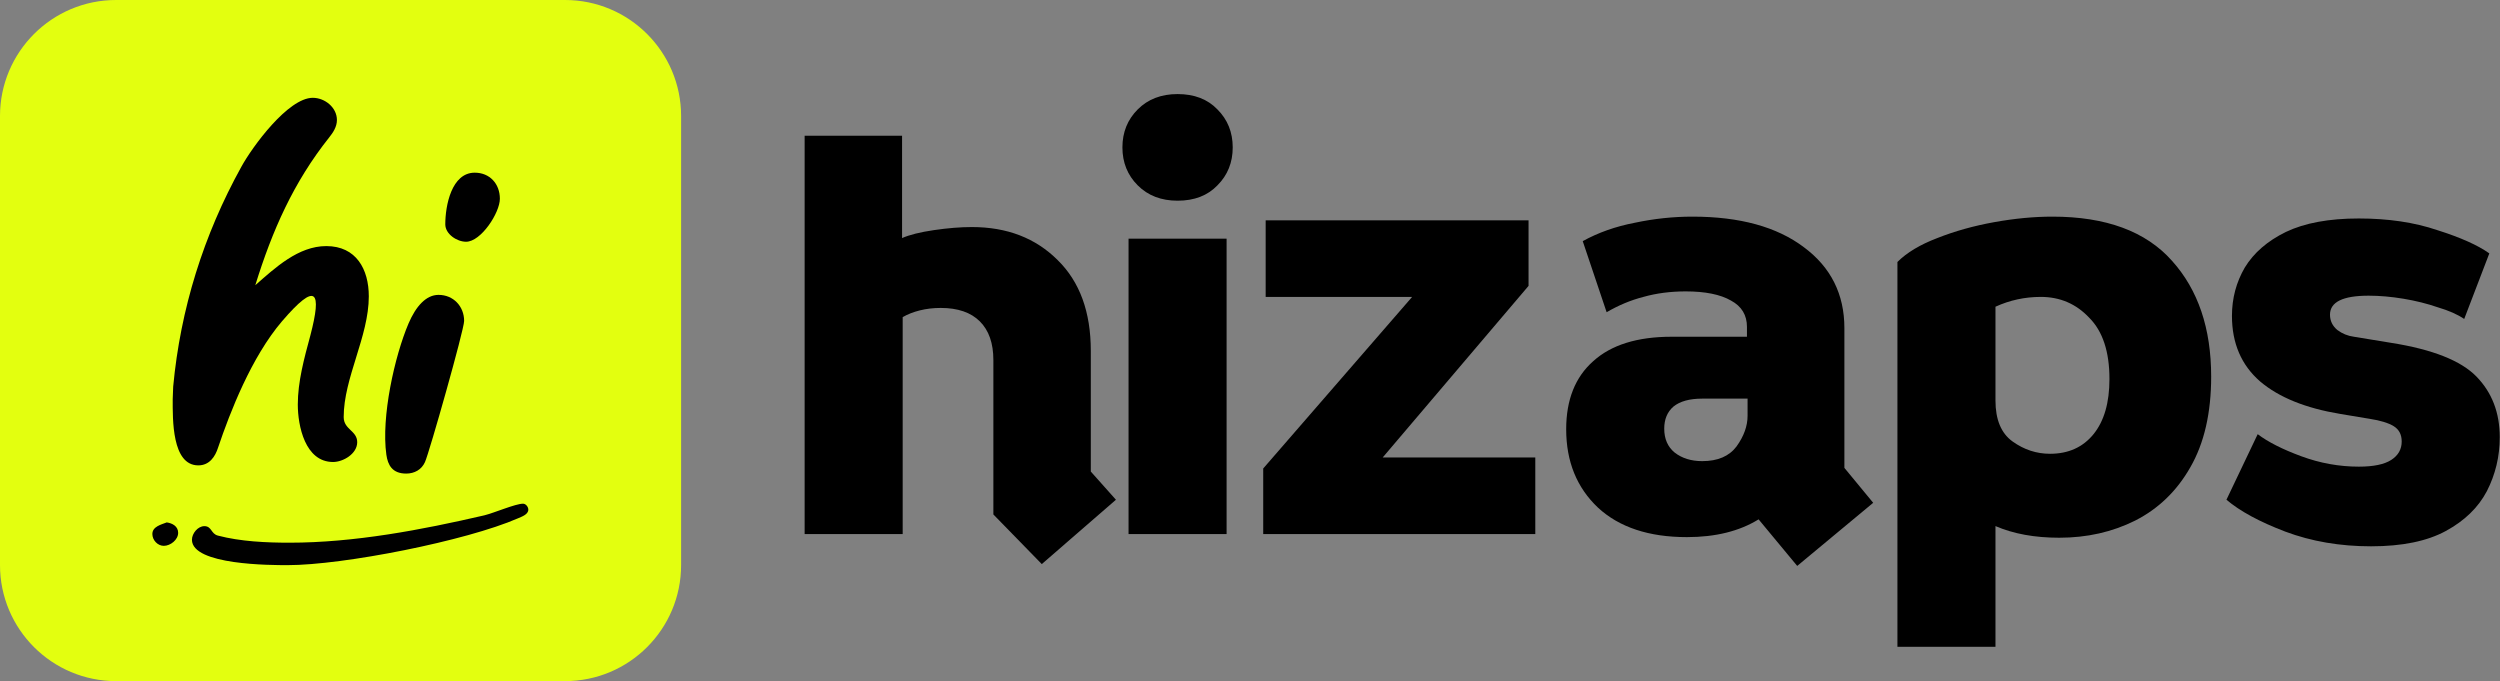 <svg width="646" height="176" viewBox="0 0 646 176" fill="none" xmlns="http://www.w3.org/2000/svg">
<rect x="0" y="0" width="646" height="176" fill="#808080" stroke="none"/>
<path d="M269.196 145.759L256.687 132.933V93.03C256.687 88.702 255.526 85.377 253.204 83.055C250.881 80.732 247.503 79.571 243.07 79.571C241.169 79.571 239.375 79.782 237.686 80.204C235.997 80.627 234.519 81.207 233.252 81.946V138H207.917V35.076H233.094V61.52C234.994 60.675 237.739 59.989 241.328 59.461C244.917 58.934 248.189 58.67 251.145 58.67C260.223 58.67 267.613 61.52 273.313 67.22C279.014 72.815 281.864 80.627 281.864 90.655V121.849L288.356 129.133L269.196 145.759Z" fill="black"/>
<path d="M291.617 138V61.678H316.952V138H291.617ZM304.284 51.861C300.062 51.861 296.631 50.541 293.992 47.902C291.353 45.263 290.033 41.991 290.033 38.085C290.033 34.179 291.353 30.907 293.992 28.268C296.631 25.629 300.062 24.309 304.284 24.309C308.612 24.309 312.043 25.629 314.577 28.268C317.216 30.907 318.535 34.179 318.535 38.085C318.535 41.991 317.216 45.263 314.577 47.902C312.043 50.541 308.612 51.861 304.284 51.861Z" fill="black"/>
<path d="M326.415 138V121.057L364.893 76.721H327.049V56.928H394.978V73.871L357.292 118.207H396.72V138H326.415Z" fill="black"/>
<path d="M464.399 146.234L454.423 134.2C449.461 137.261 443.286 138.792 435.897 138.792C426.079 138.792 418.426 136.258 412.937 131.191C407.448 126.019 404.703 119.263 404.703 110.923C404.703 103.323 407.025 97.464 411.67 93.347C416.315 89.124 423.071 87.013 431.938 87.013H451.414V84.48C451.414 81.418 450.042 79.149 447.297 77.671C444.553 76.088 440.647 75.296 435.58 75.296C431.674 75.296 428.032 75.771 424.654 76.721C421.382 77.565 418.215 78.885 415.154 80.68L408.978 62.312C412.99 60.095 417.476 58.511 422.437 57.561C427.399 56.506 432.36 55.978 437.322 55.978C449.567 55.978 459.173 58.617 466.14 63.895C473.107 69.068 476.591 76.035 476.591 84.796V120.899L484.033 129.924L464.399 146.234ZM439.855 119.157C443.867 119.157 446.822 117.89 448.723 115.357C450.623 112.718 451.573 110.079 451.573 107.44V103.006H439.855C436.583 103.006 434.102 103.692 432.413 105.064C430.83 106.437 430.038 108.337 430.038 110.765C430.038 113.404 430.935 115.462 432.73 116.94C434.63 118.418 437.005 119.157 439.855 119.157Z" fill="black"/>
<path d="M490.295 167.135V67.695C492.723 65.267 496.154 63.209 500.588 61.52C505.127 59.725 510.035 58.353 515.314 57.403C520.592 56.453 525.606 55.978 530.356 55.978C544.185 55.978 554.477 59.778 561.233 67.379C567.989 74.874 571.367 84.849 571.367 97.306C571.367 106.701 569.573 114.512 565.984 120.741C562.5 126.863 557.75 131.455 551.733 134.516C545.821 137.472 539.276 138.95 532.098 138.95C525.764 138.95 520.275 137.947 515.63 135.942V167.135H490.295ZM529.723 117.257C534.473 117.257 538.221 115.568 540.965 112.19C543.71 108.812 545.082 104.062 545.082 97.939C545.082 90.866 543.34 85.588 539.857 82.105C536.479 78.515 532.309 76.721 527.348 76.721C523.231 76.721 519.325 77.565 515.63 79.254V103.481C515.63 108.442 517.108 111.979 520.064 114.09C523.02 116.201 526.239 117.257 529.723 117.257Z" fill="black"/>
<path d="M612.681 141.167C604.659 141.167 597.269 139.9 590.513 137.367C583.863 134.833 578.796 132.088 575.312 129.133L583.388 112.19C586.027 114.196 589.774 116.096 594.63 117.89C599.486 119.685 604.448 120.582 609.515 120.582C613.315 120.582 616.112 120.002 617.907 118.84C619.701 117.679 620.599 116.096 620.599 114.09C620.599 112.295 619.913 110.976 618.54 110.131C617.168 109.287 615.109 108.654 612.365 108.231L604.764 106.965C595.791 105.487 588.877 102.689 584.021 98.572C579.165 94.35 576.737 88.702 576.737 81.629C576.737 77.09 577.846 72.921 580.063 69.12C582.385 65.32 585.921 62.259 590.672 59.936C595.528 57.614 601.809 56.453 609.515 56.453C617.115 56.453 623.871 57.456 629.783 59.461C635.8 61.361 640.286 63.367 643.242 65.478L636.75 82.421C635.061 81.26 632.791 80.257 629.941 79.413C627.196 78.463 624.241 77.724 621.074 77.196C617.907 76.668 614.898 76.404 612.048 76.404C605.398 76.404 602.072 78.04 602.072 81.313C602.072 82.896 602.706 84.216 603.973 85.272C605.239 86.222 606.664 86.802 608.248 87.013L617.907 88.597C628.569 90.286 635.905 93.189 639.917 97.306C643.928 101.423 645.934 106.648 645.934 112.982C645.934 117.943 644.825 122.588 642.608 126.916C640.392 131.138 636.855 134.569 631.999 137.208C627.144 139.847 620.704 141.167 612.681 141.167Z" fill="black"/>
<path d="M0 30C0 13.431 13.431 0 30 0H146C162.569 0 176 13.431 176 30V146C176 162.569 162.569 176 146 176H30C13.431 176 0 162.569 0 146V30Z" fill="#E3FF0F"/>
<path d="M74.331 146.033C70.056 146.033 49.598 146.033 49.598 139.468C49.598 137.84 51.125 135.957 52.804 135.957C54.738 135.957 54.484 137.942 56.316 138.4C62.117 139.926 68.835 140.232 74.789 140.232C91.532 140.232 108.936 136.924 125.17 133.158C127.664 132.547 133.211 130.155 135.144 130.155C135.908 130.155 136.518 131.021 136.518 131.682C136.518 132.954 134.788 133.514 133.872 133.921C120.488 139.774 88.682 146.033 74.331 146.033ZM43.084 134.99C44.56 135.194 46.036 136.008 46.036 137.687C46.036 139.468 44.051 141.046 42.321 141.046C40.743 141.046 39.37 139.57 39.37 137.992C39.37 136.059 41.66 135.55 43.084 134.99Z" fill="black"/>
<path d="M65.969 73.7C71.086 69.206 77.077 63.59 84.316 63.59C92.054 63.59 95.299 69.581 95.299 76.57C95.299 86.929 88.809 97.662 88.809 107.772C88.809 111.017 92.304 111.267 92.304 114.262C92.304 117.257 88.684 119.379 86.063 119.379C78.824 119.379 76.952 110.018 76.952 104.527C76.952 98.661 78.575 92.67 80.197 86.68C83.193 75.197 81.82 72.576 72.834 83.06C64.971 92.296 59.479 106.399 56.359 115.635C55.61 118.006 54.112 120.253 51.242 120.253C44.377 120.253 44.627 108.271 44.627 103.154L44.752 99.909C46.624 79.815 52.615 60.719 62.35 43.122C65.22 37.88 74.456 25.274 80.821 25.274C83.942 25.274 87.062 27.77 87.062 31.015C87.062 32.763 86.063 34.26 85.065 35.508C75.829 47.115 70.338 59.596 65.969 73.7Z" fill="black"/>
<path d="M105.578 83.559C107.45 79.191 110.071 76.196 113.316 76.196C117.185 76.196 119.931 79.191 119.931 82.935C119.931 85.182 110.945 116.883 109.822 119.379C108.948 121.376 107.076 122.374 104.954 122.374C101.335 122.374 100.211 120.128 99.837 117.507C98.464 107.772 101.959 92.046 105.578 83.559ZM129.167 51.359C129.167 54.978 124.299 62.467 120.43 62.467C118.059 62.467 115.063 60.47 115.063 57.974C115.063 53.106 116.686 44.619 122.677 44.619C126.546 44.619 129.167 47.49 129.167 51.359Z" fill="black"/>
</svg>
